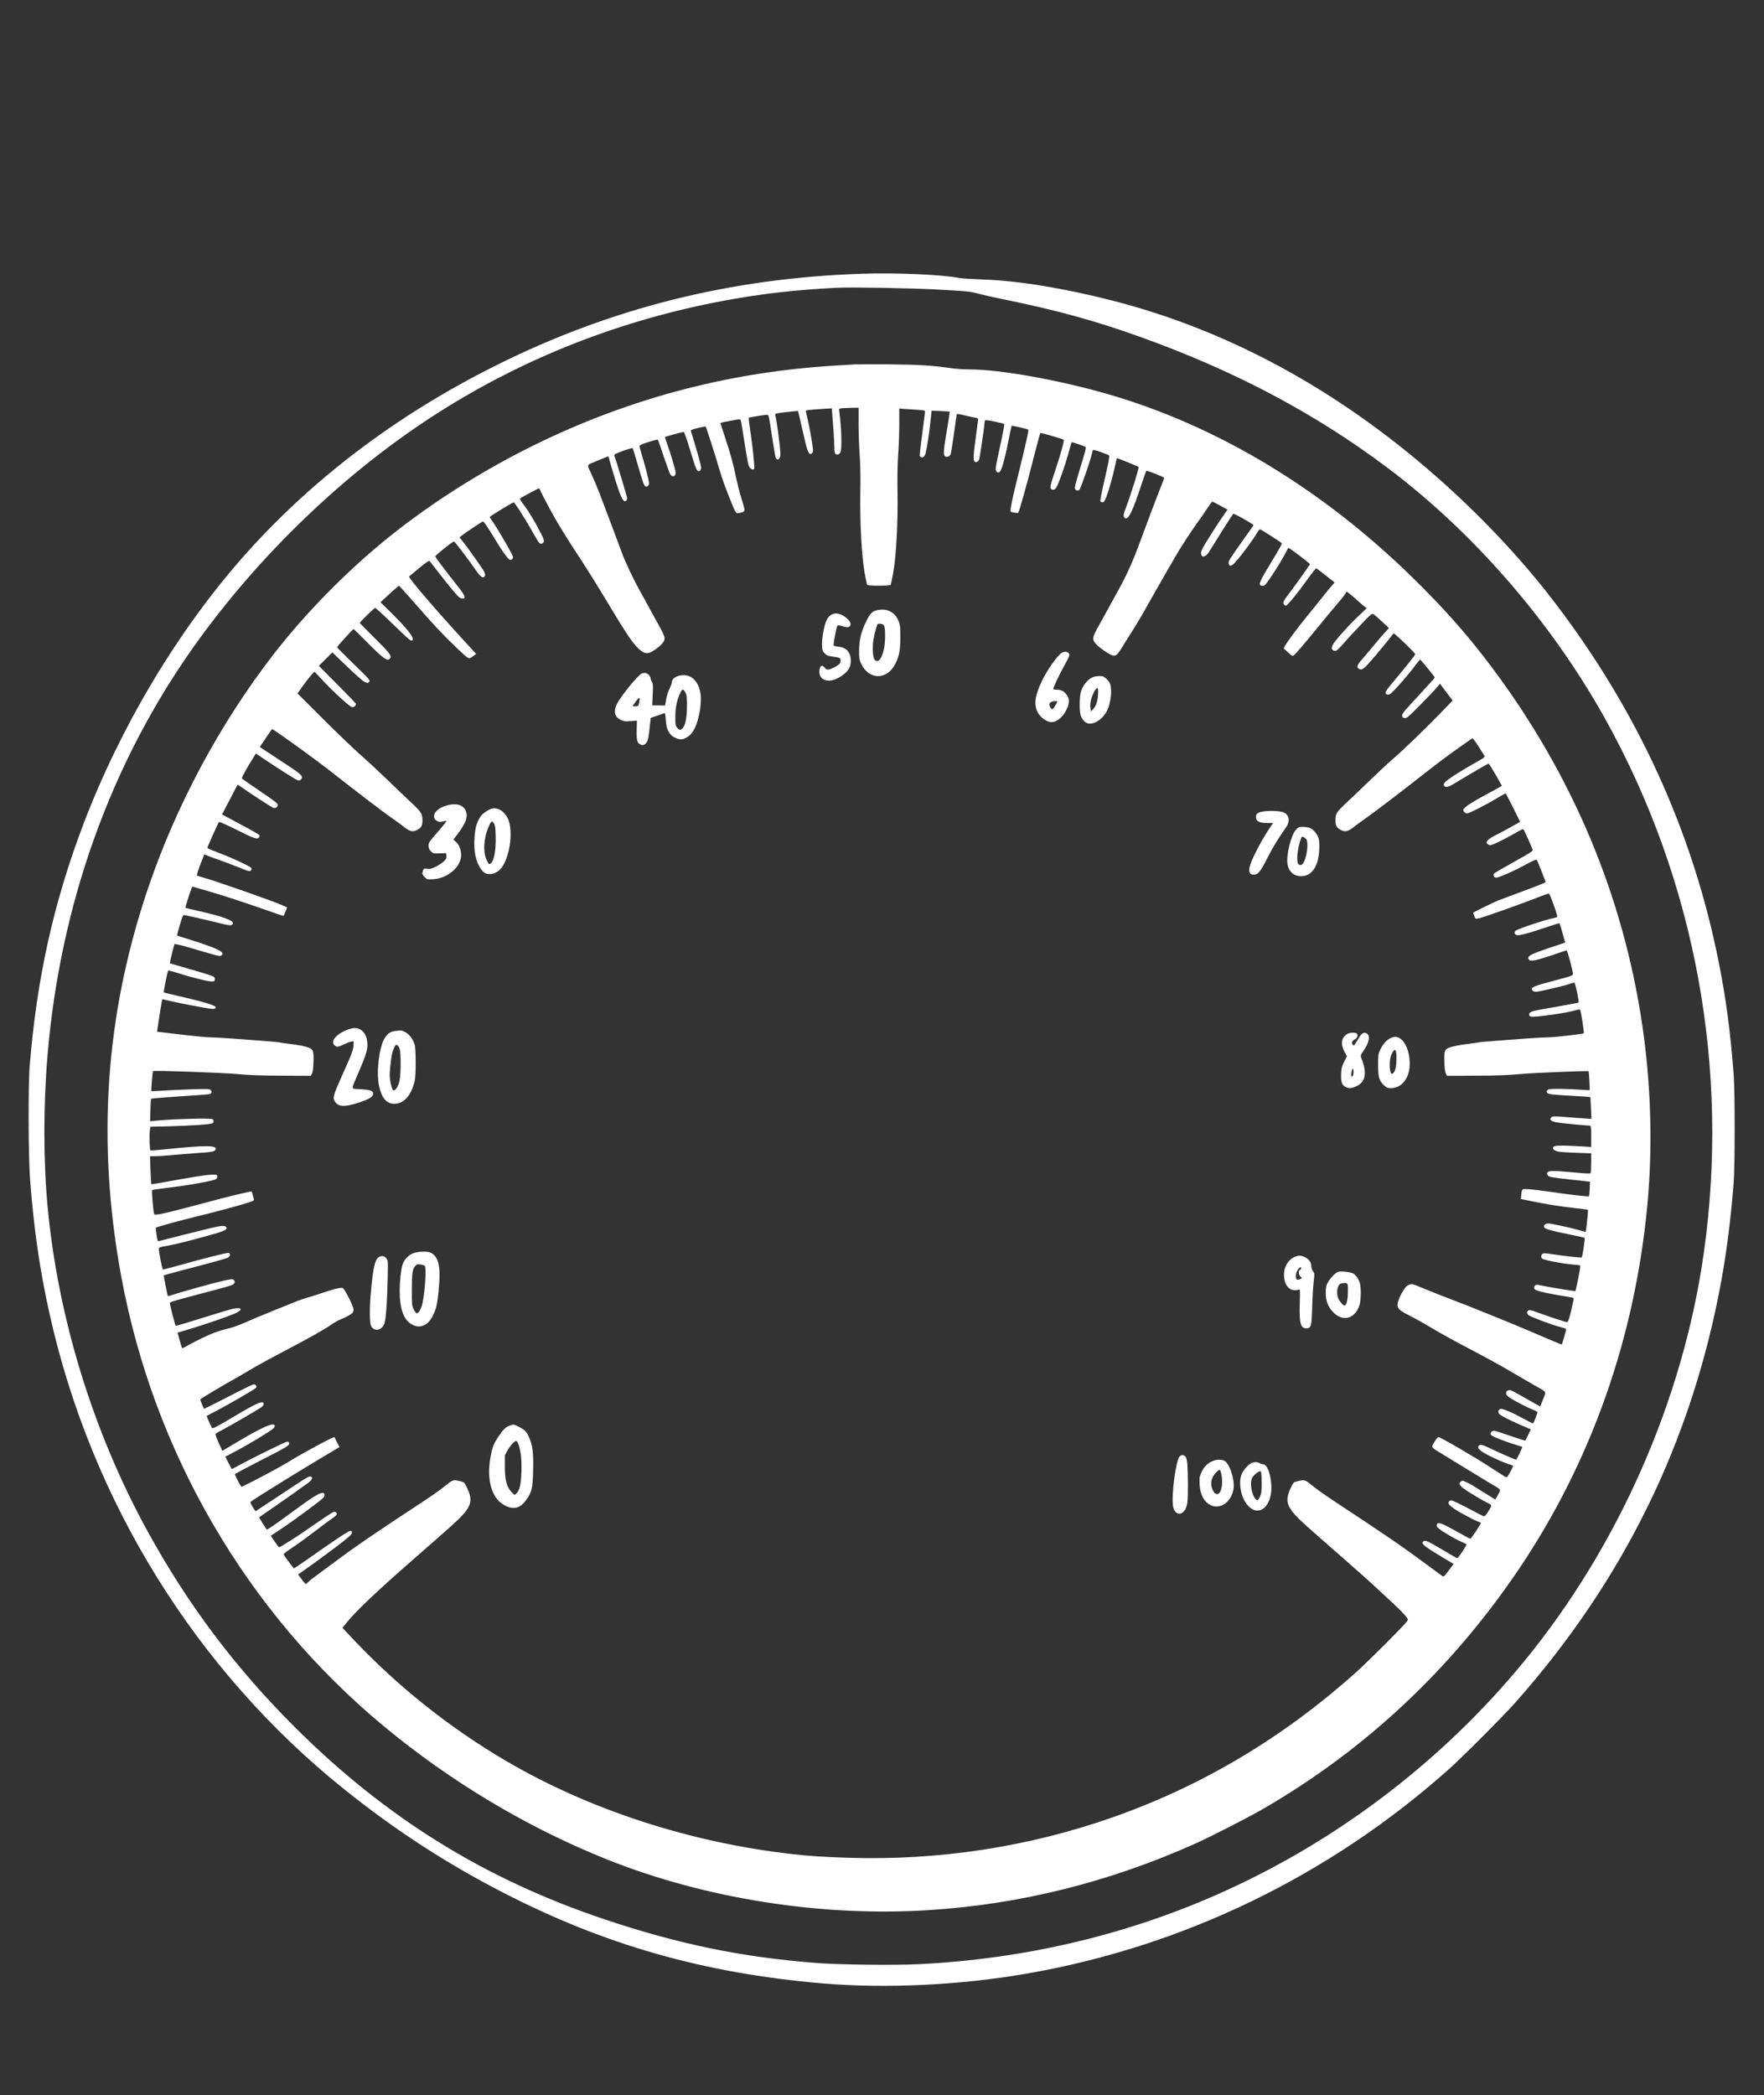 <?xml version="1.0" encoding="UTF-8" standalone="no"?>
<svg xmlns="http://www.w3.org/2000/svg" xmlns:xlink="http://www.w3.org/1999/xlink" xmlns:serif="http://www.serif.com/" width="100%" height="100%" viewBox="0 0 2985 3544" version="1.1" xml:space="preserve" style="fill-rule:evenodd;clip-rule:evenodd;stroke-linejoin:round;stroke-miterlimit:2;">
    <rect x="0" y="0" width="2985" height="3544" fill="#333333" stroke="none"/>
    <g transform="matrix(1,0,0,1,-128942,0)">
        <g id="Artboard31" transform="matrix(1,0,0,1,-0.203,0)">
            <rect x="128942" y="0" width="2984.2" height="3544" style="fill:none;"></rect>
            <g transform="matrix(0.126,-1.92978e-16,-1.92978e-16,-0.126,128445,3908.55)">
                <path d="M15514,27345C13749,27286 12140,26881 10600,26111C9252,25437 8103,24562 7181,23510C6311,22514 5562,21256 5068,19961C4667,18906 4441,17893 4345,16711C4323,16447 4327,15483 4350,15183C4403,14501 4482,13959 4615,13367C5176,10857 6582,8593 8568,7000C9256,6449 9934,6008 10705,5611C12069,4909 13401,4530 14984,4394C15841,4321 16838,4368 17743,4526C19842,4891 21794,5836 23399,7264C23586,7430 24137,7983 24302,8169C25759,9815 26670,11680 27063,13823C27135,14220 27193,14673 27229,15141C27247,15376 27247,16367 27229,16601C27184,17178 27127,17606 27032,18086C26682,19861 25931,21499 24789,22980C24356,23542 23810,24118 23221,24635C21893,25798 20436,26588 18885,26985C18230,27152 17619,27252 17147,27268C17005,27273 16863,27282 16832,27288C16588,27335 15975,27361 15514,27345ZM16538,27133C16965,27109 16967,27109 17099,27074C17151,27060 17288,27029 17404,27006C18130,26858 18651,26716 19257,26498C20525,26044 21606,25472 22580,24740C23738,23870 24777,22672 25502,21373C26714,19198 27180,16672 26827,14191C26548,12227 25684,10265 24418,8720C23311,7370 21874,6280 20276,5579C19032,5033 17690,4721 16286,4651C15974,4635 15194,4644 14910,4667C13905,4746 13065,4919 12075,5250C10461,5789 9127,6615 7906,7833C7102,8634 6462,9487 5918,10481C5191,11811 4721,13343 4584,14837C4528,15444 4528,16181 4584,16847C4753,18873 5431,20768 6552,22344C7430,23579 8605,24702 9839,25485C11000,26223 12297,26729 13678,26985C14179,27078 14637,27130 15188,27157C15384,27167 16186,27152 16538,27133Z" style="fill:white;fill-rule:nonzero;"></path>
                <path d="M15419,26128C15385,26126 15274,26120 15173,26113C13786,26030 12493,25698 11245,25105C10422,24714 9618,24198 8972,23647C8481,23227 8008,22735 7626,22244C6896,21304 6295,20180 5916,19041C5359,17367 5246,15689 5570,13907C6003,11530 7258,9374 9098,7848C10005,7096 11033,6483 12101,6056C13422,5529 14977,5285 16422,5377C17653,5455 18851,5755 20008,6274C20212,6366 20687,6609 20887,6723C22274,7520 23443,8615 24354,9969C25321,11408 25905,13071 26071,14852C26143,15630 26119,16466 26002,17257C25744,19002 25062,20621 23978,22066C23657,22494 23347,22845 22920,23263C21702,24457 20289,25307 18821,25730C18162,25920 17373,26061 16966,26061C16890,26061 16781,26068 16723,26077C16472,26114 16286,26125 15887,26129C15664,26130 15454,26130 15419,26128ZM15477,25323C15477,25201 15484,25013 15492,24906C15501,24776 15504,24608 15500,24395C15494,24001 15517,23573 15557,23336C15572,23250 15588,23174 15593,23168C15605,23153 15892,23154 15906,23168C15911,23174 15928,23250 15943,23336C15983,23574 16006,24002 16000,24395C15996,24608 15999,24776 16008,24906C16016,25013 16023,25198 16023,25318L16023,25536L16083,25531C16117,25528 16195,25523 16257,25519C16352,25514 16369,25510 16369,25496C16369,25486 16355,25372 16338,25242C16290,24880 16292,24902 16310,24887C16337,24864 16366,24889 16379,24945C16400,25037 16422,25182 16440,25345L16458,25507L16577,25502C16642,25499 16698,25495 16700,25493C16702,25490 16686,25380 16663,25247C16618,24982 16613,24916 16637,24896C16661,24876 16702,24891 16714,24925C16719,24941 16739,25065 16758,25200C16777,25336 16793,25452 16795,25458C16797,25466 16831,25461 16896,25445C16950,25432 17014,25418 17039,25414C17063,25411 17083,25402 17083,25396C17083,25389 17071,25299 17057,25195C17019,24925 17014,24841 17034,24824C17057,24805 17091,24824 17098,24861C17111,24922 17157,25229 17163,25295C17166,25332 17171,25368 17173,25375C17176,25384 17212,25380 17301,25361C17369,25347 17428,25332 17432,25328C17438,25321 17423,25239 17350,24903C17319,24760 17314,24722 17323,24701C17338,24669 17362,24668 17382,24699C17406,24736 17449,24895 17490,25105C17511,25212 17530,25302 17532,25304C17536,25309 17739,25263 17755,25253C17765,25246 17730,25089 17593,24533C17537,24305 17509,24162 17518,24153C17529,24142 17612,24129 17620,24136C17634,24150 17738,24519 17827,24873C17873,25053 17914,25204 17917,25207C17923,25214 18218,25128 18232,25116C18243,25106 18182,24891 18104,24662C18041,24476 18039,24453 18090,24446C18106,24444 18118,24453 18133,24477C18166,24531 18244,24752 18292,24924C18315,25009 18336,25081 18339,25083C18343,25088 18502,25034 18523,25021C18534,25014 18526,24978 18491,24862C18381,24501 18375,24475 18386,24454C18400,24427 18434,24428 18449,24456C18470,24495 18581,24815 18600,24890C18610,24931 18620,24969 18622,24976C18625,24985 18659,24977 18729,24952C18785,24932 18836,24911 18841,24906C18850,24897 18831,24797 18761,24495C18738,24393 18721,24302 18725,24292C18729,24281 18741,24276 18755,24278C18774,24281 18785,24298 18808,24360C18844,24457 18891,24626 18921,24764C18933,24821 18944,24869 18945,24870C18949,24873 19229,24760 19238,24751C19247,24742 19123,24346 19067,24205C19033,24119 19029,24085 19052,24066C19096,24029 19157,24152 19278,24523C19308,24615 19337,24695 19342,24700C19348,24707 19559,24624 19581,24606C19583,24604 19558,24538 19526,24458C19468,24313 19367,24045 19240,23701C19156,23474 19072,23289 18965,23097C18919,23015 18862,22910 18837,22864C18812,22818 18755,22713 18709,22632C18611,22456 18608,22437 18669,22371C18723,22313 18867,22218 18901,22218C18939,22218 18955,22234 19012,22325C19211,22640 19252,22708 19307,22806C19415,22998 19551,23238 19624,23363C19663,23429 19711,23512 19730,23546C19785,23645 19947,23894 20023,23998C20061,24050 20121,24136 20155,24189C20190,24243 20222,24286 20227,24286C20232,24286 20280,24262 20334,24232L20432,24178L20365,24083C20328,24030 20248,23907 20187,23810C20102,23675 20076,23625 20076,23597C20076,23526 20140,23537 20187,23617C20237,23700 20497,24112 20507,24122C20516,24132 20780,23984 20780,23970C20780,23966 20704,23857 20611,23728C20473,23535 20444,23488 20446,23462C20451,23409 20485,23415 20543,23480C20616,23561 20771,23770 20818,23850C20845,23897 20863,23917 20874,23913C20889,23907 21116,23762 21150,23736C21170,23721 21181,23742 20966,23384C20855,23198 20843,23161 20896,23155C20918,23152 20931,23160 20955,23191C21010,23260 21143,23469 21195,23567C21222,23619 21246,23663 21247,23665C21254,23674 21545,23454 21539,23444C21514,23404 21292,23094 21251,23042C21185,22958 21171,22927 21189,22906C21196,22897 21209,22890 21216,22890C21236,22890 21373,23057 21505,23242C21565,23326 21618,23393 21624,23391C21629,23389 21687,23345 21752,23294L21870,23200L21841,23168C21825,23151 21765,23078 21708,23006C21651,22933 21559,22820 21505,22754C21383,22606 21233,22404 21206,22354L21186,22316L21243,22263C21288,22220 21302,22211 21317,22219C21339,22231 21463,22375 21651,22607C21723,22696 21829,22823 21886,22890C21944,22956 22000,23026 22011,23045L22031,23079L22059,23059C22074,23048 22122,23007 22166,22968C22209,22929 22257,22888 22273,22876L22301,22855L22175,22735C22032,22597 21868,22412 21842,22358C21822,22315 21833,22288 21873,22283C21895,22281 21913,22296 21972,22362C22061,22464 22153,22562 22275,22689C22359,22776 22371,22785 22391,22775C22403,22768 22455,22724 22506,22676L22600,22589L22548,22532C22519,22501 22448,22419 22391,22349C22334,22280 22262,22195 22232,22161C22169,22091 22161,22057 22202,22038C22237,22022 22258,22037 22356,22146C22421,22219 22635,22478 22661,22517C22669,22528 22953,22254 22953,22236C22953,22226 22781,22012 22646,21853C22595,21794 22554,21736 22554,21724C22554,21697 22580,21687 22611,21701C22644,21716 22830,21924 22930,22057C22975,22116 23014,22165 23018,22165C23026,22166 23216,21934 23215,21924C23215,21919 23151,21848 22874,21547C22793,21459 22774,21433 22777,21411C22779,21389 22786,21383 22811,21380C22840,21377 22861,21395 23022,21559C23120,21659 23220,21763 23243,21791L23285,21841L23455,21615L23291,21446C23065,21214 22792,20951 22654,20832C22590,20778 22453,20650 22349,20549C22245,20448 22106,20315 22041,20255C21897,20120 21883,20100 21881,20016C21878,19938 21895,19907 21957,19876C22014,19847 22053,19858 22139,19927C22174,19954 22250,20010 22307,20049C22401,20113 22811,20427 23126,20675C23285,20799 23429,20906 23578,21010C23647,21058 23709,21102 23716,21107C23724,21113 23752,21079 23803,20999C23844,20935 23881,20876 23884,20869C23887,20860 23871,20845 23844,20829C23556,20667 23370,20548 23345,20510C23332,20490 23331,20482 23342,20470C23363,20443 23395,20452 23489,20508C23698,20635 23929,20769 23937,20769C23942,20769 23985,20702 24032,20620L24117,20470L24068,20443C24041,20427 23941,20373 23847,20322C23752,20270 23656,20211 23633,20189C23593,20152 23591,20149 23606,20126C23615,20113 23632,20101 23644,20099C23667,20096 23888,20207 24057,20308C24115,20342 24164,20370 24167,20370C24171,20370 24360,19996 24360,19988C24360,19983 24104,19843 24006,19794C23970,19776 23932,19749 23922,19733C23905,19707 23905,19705 23928,19687C23949,19670 23956,19669 23990,19682C24044,19700 24222,19791 24318,19849C24361,19874 24400,19892 24404,19889C24415,19879 24525,19633 24530,19610C24533,19594 24486,19564 24285,19453C24149,19377 24030,19308 24020,19300C23993,19278 24003,19242 24036,19238C24069,19234 24268,19321 24449,19420C24519,19458 24578,19484 24583,19479C24588,19474 24618,19404 24649,19324L24705,19178L24672,19161C24653,19152 24522,19101 24381,19049C24240,18997 24099,18944 24068,18932C24022,18914 23742,18778 23733,18769C23729,18766 23752,18697 23761,18688C23764,18684 23791,18687 23819,18694C23912,18720 24434,18906 24585,18967C24666,19000 24739,19025 24747,19024C24763,19021 24868,18726 24859,18711C24856,18706 24837,18700 24816,18696C24704,18675 24325,18549 24301,18525C24280,18504 24283,18483 24308,18469C24336,18454 24447,18482 24690,18564C24794,18598 24882,18627 24886,18627C24890,18627 24900,18600 24910,18567C24919,18533 24936,18475 24947,18436L24967,18366L24740,18290C24495,18207 24454,18184 24476,18143C24487,18123 24495,18121 24545,18126C24576,18129 24686,18161 24788,18196C24890,18231 24979,18261 24985,18262C24996,18265 25074,17973 25071,17940C25069,17923 25029,17910 24812,17853C24543,17783 24500,17764 24524,17726C24530,17716 24550,17707 24568,17705C24600,17702 24945,17782 25031,17813C25056,17822 25082,17829 25089,17829C25102,17829 25156,17572 25146,17561C25142,17558 25015,17534 24863,17507C24541,17452 24513,17445 24492,17424C24475,17407 24480,17382 24503,17373C24542,17358 24975,17418 25104,17457C25143,17468 25163,17470 25168,17463C25179,17445 25223,17156 25216,17149C25206,17138 24824,17095 24738,17094C24695,17094 24567,17087 24455,17079C24342,17070 24151,17056 24030,17047C23909,17038 23808,17029 23804,17026C23801,17024 23734,17015 23657,17005C23579,16996 23483,16979 23444,16967C23346,16939 23338,16920 23344,16759C23347,16677 23353,16627 23364,16607L23380,16577L23763,16579C24046,16580 24204,16586 24376,16602C24553,16618 25271,16647 25281,16639C25286,16634 25299,16388 25295,16386C25292,16384 25240,16387 25179,16391C25118,16396 24996,16401 24908,16402C24771,16403 24744,16401 24729,16386C24716,16373 24715,16365 24724,16351C24737,16329 24785,16324 25089,16307C25204,16301 25300,16294 25302,16292C25305,16289 25309,16222 25313,16143L25319,15999L25220,16006C25166,16009 25050,16018 24962,16025C24832,16035 24800,16035 24786,16024C24745,15990 24773,15965 24867,15950C24926,15940 25262,15908 25302,15908C25312,15908 25316,15872 25316,15765L25316,15622L25166,15631C24919,15646 24821,15643 24808,15622C24791,15596 24819,15571 24876,15560C24901,15555 25010,15547 25119,15544L25316,15537L25315,15410C25315,15340 25312,15278 25307,15271C25302,15263 25242,15265 25100,15279C24784,15308 24737,15307 24724,15272C24721,15264 24726,15248 24736,15237C24751,15219 24791,15212 25027,15186L25300,15156L25296,15062C25294,15010 25289,14965 25286,14961C25277,14953 25022,14982 24770,15020C24668,15035 24542,15050 24489,15054C24380,15061 24386,15065 24377,14977L24372,14923L24432,14911C24722,14851 24909,14821 25110,14800C25197,14791 25269,14781 25272,14779C25276,14774 25256,14560 25246,14509L25241,14481L25149,14507C25019,14543 24777,14595 24740,14595C24699,14595 24671,14569 24685,14543C24698,14520 24771,14499 25024,14448C25133,14426 25225,14405 25228,14402C25235,14395 25199,14151 25189,14140C25182,14132 24986,14154 24762,14187C24693,14198 24674,14197 24660,14186C24640,14169 24639,14140 24658,14123C24680,14105 24894,14062 25032,14048C25099,14042 25158,14035 25165,14033C25173,14031 25166,13977 25142,13860C25124,13767 25106,13690 25104,13688C25098,13683 24750,13740 24658,13760C24596,13774 24576,13775 24564,13765C24543,13748 24545,13716 24568,13704C24603,13685 24753,13651 24914,13626C25002,13612 25077,13598 25080,13595C25084,13591 25069,13518 25048,13430C25013,13287 25007,13272 24986,13272C24966,13272 24759,13341 24565,13411C24513,13431 24486,13435 24473,13428C24447,13414 24450,13381 24478,13362C24519,13335 24797,13231 24890,13208C24939,13196 24980,13181 24980,13175C24980,13165 24926,12978 24922,12970C24920,12967 24731,13046 24460,13163C24282,13240 23651,13495 23499,13552C23347,13609 23171,13678 23035,13735C22919,13784 22911,13786 22873,13773C22840,13763 22825,13747 22788,13687C22732,13595 22708,13524 22717,13482C22726,13442 22763,13414 22901,13345C22961,13315 23091,13242 23189,13183C23287,13124 23517,12997 23700,12902C23882,12807 24123,12675 24235,12608C24347,12542 24491,12458 24554,12422C24726,12326 24714,12346 24669,12234L24631,12138L24561,12177C24523,12199 24439,12246 24376,12282C24312,12319 24250,12351 24237,12355C24189,12367 24159,12335 24179,12292C24190,12267 24372,12165 24507,12106C24550,12088 24589,12070 24593,12066C24599,12060 24548,11924 24535,11911C24533,11909 24487,11931 24433,11961C24255,12058 24117,12117 24095,12105C24069,12091 24062,12071 24075,12046C24088,12022 24197,11964 24377,11886L24505,11831L24470,11758C24450,11717 24433,11682 24431,11680C24428,11678 24337,11707 24228,11744C24119,11782 24022,11813 24013,11813C23983,11813 23958,11786 23965,11763C23972,11741 24122,11680 24308,11622C24351,11609 24388,11597 24390,11596C24396,11592 24316,11424 24307,11424C24293,11424 24081,11517 23972,11570C23857,11626 23825,11634 23804,11608C23781,11581 23813,11549 23920,11491C24015,11439 24177,11370 24237,11355C24253,11351 24266,11343 24266,11337C24266,11332 24248,11294 24226,11254C24199,11204 24183,11184 24172,11188C24164,11191 24071,11250 23967,11318C23756,11457 23288,11729 23261,11729C23256,11728 23234,11700 23212,11664C23163,11586 23157,11595 23331,11490C23397,11449 23544,11360 23657,11291C23769,11222 23906,11139 23961,11106C24116,11015 24107,11029 24064,10953L24028,10889L23929,10950C23874,10983 23804,11027 23772,11048C23699,11095 23609,11141 23589,11141C23581,11141 23567,11133 23558,11124C23528,11094 23558,11061 23698,10974C23770,10929 23864,10874 23906,10853C23992,10810 23991,10820 23923,10713C23896,10672 23883,10660 23869,10665C23859,10669 23763,10718 23656,10775C23548,10832 23451,10878 23439,10878C23427,10878 23412,10871 23405,10863C23385,10839 23407,10811 23490,10756C23575,10700 23798,10584 23822,10584C23831,10584 23835,10578 23831,10568C23819,10535 23704,10364 23694,10364C23685,10363 23666,10373 23429,10504C23288,10582 23242,10592 23242,10542C23242,10521 23257,10505 23315,10466C23396,10412 23508,10350 23585,10316C23612,10304 23638,10291 23641,10288C23649,10280 23530,10102 23517,10101C23512,10101 23429,10148 23333,10206C23115,10335 23089,10347 23062,10327C23024,10299 23068,10263 23334,10104L23468,10024L23444,9992C23343,9855 23338,9850 23320,9860C23311,9865 23206,9941 23089,10029C22787,10253 22545,10419 21908,10838C21781,10921 21639,11020 21593,11058C21475,11154 21471,11156 21400,11141C21368,11134 21335,11125 21326,11121C21318,11117 21295,11076 21274,11030C21208,10883 21225,10807 21352,10669C21415,10601 21472,10550 21982,10104C22167,9942 22368,9763 22428,9706C22489,9649 22587,9558 22646,9504C22705,9450 22777,9378 22807,9344C22859,9284 22860,9281 22844,9256C22811,9206 22327,8722 22157,8569C21180,7694 20093,7046 18890,6623C17758,6225 16548,6040 15333,6080C15000,6091 14823,6102 14595,6128C13226,6281 11866,6722 10747,7377C9987,7822 9288,8378 8679,9024L8545,9167L8606,9242C8732,9398 9021,9671 9545,10128C10015,10539 10085,10601 10148,10669C10275,10807 10292,10883 10226,11030C10205,11076 10182,11117 10174,11121C10165,11125 10132,11134 10100,11141C10029,11156 10025,11154 9907,11058C9861,11020 9719,10921 9592,10838C9010,10457 8693,10240 8453,10059C8363,9992 8250,9908 8201,9873C8151,9838 8100,9797 8086,9782C8072,9767 8057,9755 8053,9755C8048,9755 8024,9783 7997,9819L7949,9883L8083,9977C8156,10028 8318,10147 8442,10240C8629,10382 8668,10416 8671,10440C8673,10460 8670,10469 8658,10469C8628,10469 8504,10388 8080,10090C7982,10022 7898,9965 7894,9965C7888,9965 7784,10104 7756,10150C7751,10159 7795,10193 7883,10251C7956,10299 8085,10393 8169,10458C8253,10523 8353,10598 8391,10623C8468,10675 8484,10697 8457,10717C8444,10727 8433,10727 8417,10719C8386,10702 8193,10573 8075,10489C7962,10409 7709,10248 7695,10248C7691,10248 7663,10283 7635,10325L7582,10402L7731,10501C7890,10606 8257,10877 8287,10912C8312,10940 8310,10970 8284,10978C8257,10986 8166,10936 8032,10839C7977,10799 7844,10701 7734,10622C7625,10543 7533,10481 7528,10486C7524,10491 7499,10530 7472,10572L7425,10650L7600,10771C7772,10889 7974,11032 8082,11111C8136,11150 8153,11186 8124,11196C8096,11206 8093,11205 7649,10910C7505,10815 7384,10735 7380,10733C7372,10730 7308,10838 7308,10853C7309,10858 7376,10904 7458,10955C7540,11006 7676,11090 7760,11143C7843,11195 8045,11318 8208,11416L8505,11593L8472,11658C8454,11694 8438,11725 8437,11727C8427,11737 7979,11495 7801,11383C7711,11327 7377,11149 7192,11059C7183,11054 7097,11217 7102,11229C7104,11236 7267,11322 7464,11423C7810,11599 7848,11623 7828,11655C7824,11661 7813,11666 7802,11666C7783,11666 7334,11446 7162,11352C7108,11322 7062,11298 7060,11298C7058,11298 7037,11335 7014,11381L6972,11465L7112,11538C7285,11629 7577,11805 7614,11841C7647,11871 7643,11896 7606,11897C7550,11897 7359,11799 7049,11612L6932,11542L6883,11650C6856,11710 6837,11764 6840,11770C6844,11776 6884,11800 6928,11822C7012,11864 7407,12094 7458,12129C7474,12141 7487,12159 7487,12169C7487,12225 7409,12194 7109,12015C6848,11861 6805,11838 6794,11850C6789,11855 6771,11894 6753,11935L6721,12011L6860,12084C7022,12169 7359,12364 7381,12386C7403,12406 7382,12438 7350,12435C7337,12433 7184,12359 7011,12269C6838,12180 6692,12107 6688,12107C6680,12107 6631,12231 6637,12236C6667,12258 6961,12434 7040,12477C7098,12508 7214,12576 7298,12626C7381,12677 7599,12796 7781,12891C8115,13066 8322,13183 8412,13248C8439,13267 8489,13295 8524,13309C8600,13340 8663,13375 8681,13396C8688,13405 8694,13425 8694,13441C8694,13484 8573,13721 8547,13729C8520,13737 8416,13712 8269,13661C8205,13639 8115,13610 8069,13598C8023,13585 7947,13559 7901,13539C7855,13520 7718,13465 7597,13416C7475,13367 7315,13300 7241,13267C7166,13234 7074,13200 7036,13191C6888,13157 6787,13119 6638,13046C6553,13004 6464,12957 6440,12942C6416,12927 6394,12918 6391,12923C6383,12938 6329,13126 6333,13130C6335,13131 6404,13152 6487,13176C6690,13236 7047,13359 7119,13395C7151,13411 7177,13431 7177,13440C7177,13470 7107,13463 6966,13420C6463,13263 6309,13217 6305,13222C6298,13229 6227,13504 6227,13525C6226,13542 6286,13559 6857,13709C6952,13734 7045,13761 7064,13770C7101,13788 7109,13817 7082,13840C7068,13851 7043,13848 6937,13824C6794,13791 6412,13685 6286,13644C6241,13629 6203,13618 6201,13620C6195,13628 6142,13895 6146,13899C6149,13901 6259,13931 6391,13966C6872,14092 6988,14125 7011,14139C7039,14157 7043,14191 7018,14200C7001,14207 6701,14131 6330,14027C6228,13999 6140,13976 6135,13976C6125,13976 6079,14208 6080,14255C6080,14274 6092,14279 6187,14295C6307,14316 6424,14345 6741,14432C6965,14493 7010,14515 6983,14547C6964,14570 6931,14568 6792,14537C6696,14515 6146,14377 6078,14358C6064,14354 6059,14368 6048,14443C6041,14493 6037,14535 6040,14538C6051,14549 6354,14633 6607,14694C6882,14761 7170,14839 7295,14880C7347,14897 7360,14905 7356,14919C7354,14928 7346,14956 7340,14981C7333,15005 7327,15026 7325,15026C7304,15025 7084,14974 6925,14932C6815,14903 6600,14847 6447,14806C6118,14720 6028,14702 6017,14721C6006,14738 5980,15035 5989,15043C5993,15047 6089,15061 6203,15075C6463,15105 6810,15167 6843,15189C6860,15200 6867,15213 6865,15228C6862,15250 6857,15251 6783,15250C6714,15248 6476,15210 6097,15140C6034,15128 5981,15121 5978,15123C5976,15125 5971,15211 5967,15313L5961,15498L6029,15498C6067,15498 6168,15505 6254,15513C6340,15521 6491,15533 6589,15540C6792,15554 6824,15559 6839,15584C6878,15646 6704,15648 6170,15591C6061,15580 5970,15573 5966,15576C5956,15586 5950,15775 5958,15838L5965,15894L6219,15900C6525,15908 6783,15926 6801,15941C6820,15956 6818,15988 6798,15996C6757,16011 6272,15998 6034,15975L5962,15968L5966,16115C5968,16196 5972,16266 5976,16269C5979,16273 6085,16282 6212,16291C6624,16318 6752,16328 6767,16334C6790,16343 6794,16367 6775,16387C6759,16402 6735,16403 6531,16397C6407,16393 6233,16385 6144,16379C6055,16373 5981,16370 5979,16372C5974,16377 5995,16635 6001,16641C6012,16652 6927,16620 7130,16601C7296,16586 7456,16580 7737,16579L8120,16577L8136,16607C8147,16627 8153,16677 8156,16759C8162,16920 8154,16939 8056,16967C8017,16979 7921,16996 7844,17005C7766,17015 7699,17024 7696,17026C7692,17029 7591,17038 7470,17047C7349,17056 7158,17070 7046,17079C6933,17087 6808,17094 6767,17094C6727,17094 6576,17108 6431,17125C6287,17142 6143,17159 6112,17163L6056,17169L6063,17224C6071,17286 6122,17602 6125,17605C6126,17606 6174,17596 6232,17582C6339,17556 6687,17489 6773,17478C6798,17474 6827,17476 6836,17482C6880,17511 6755,17554 6353,17646C6241,17672 6147,17695 6145,17697C6140,17702 6196,17980 6204,17989C6208,17993 6254,17983 6305,17966C6494,17905 6726,17846 6778,17845C6829,17845 6830,17845 6830,17876C6830,17906 6826,17909 6746,17935C6700,17951 6565,17990 6447,18024C6329,18057 6230,18086 6228,18087C6223,18091 6281,18330 6290,18345C6295,18352 6383,18331 6548,18282C6888,18181 6896,18179 6917,18193C6965,18223 6917,18260 6747,18322C6680,18347 6560,18387 6479,18411C6398,18435 6329,18458 6326,18461C6323,18464 6339,18527 6361,18602C6389,18699 6405,18737 6416,18736C6449,18732 6692,18677 6860,18635C7034,18591 7063,18590 7074,18623C7087,18662 6931,18719 6614,18790C6519,18811 6440,18830 6437,18833C6432,18838 6490,19022 6515,19085L6529,19118L6690,19072C6934,19001 7157,18929 7470,18820C7625,18765 7753,18722 7755,18724C7756,18725 7768,18752 7780,18782L7802,18838L7736,18868C7609,18925 6831,19197 6663,19243C6628,19252 6596,19263 6591,19267C6586,19271 6607,19337 6636,19413L6690,19551L6729,19534C6750,19525 6814,19502 6870,19482C6927,19463 7046,19418 7136,19382C7280,19323 7300,19318 7314,19332C7323,19341 7327,19355 7324,19364C7315,19386 7064,19504 6880,19572C6798,19603 6731,19632 6731,19637C6731,19650 6876,19974 6887,19984C6892,19990 6984,19950 7106,19889C7353,19765 7396,19750 7420,19774C7429,19783 7434,19798 7431,19806C7428,19815 7324,19875 7201,19940C7078,20005 6966,20065 6953,20073L6929,20088L7031,20284C7087,20392 7134,20482 7136,20485C7138,20487 7158,20476 7179,20460C7279,20386 7597,20180 7620,20174C7649,20167 7675,20186 7676,20213C7676,20236 7637,20265 7382,20438C7280,20506 7196,20566 7194,20571C7190,20581 7266,20718 7342,20839L7383,20904L7526,20808C7702,20690 7913,20557 7940,20546C7969,20535 8001,20555 8001,20585C8001,20617 7959,20649 7652,20849L7434,20992L7464,21035C7573,21198 7596,21231 7602,21231C7621,21231 8161,20842 8374,20675C8693,20424 9099,20113 9193,20049C9251,20010 9326,19954 9361,19927C9447,19858 9486,19847 9543,19876C9605,19907 9622,19938 9619,20016C9617,20100 9603,20120 9459,20255C9394,20315 9253,20450 9146,20554C9039,20658 8883,20803 8799,20876C8715,20949 8488,21166 8294,21359L7942,21710L7959,21735C8022,21827 8119,21954 8143,21976L8171,22003L8283,21883C8426,21730 8637,21537 8671,21528C8697,21522 8726,21544 8726,21571C8726,21577 8614,21694 8477,21831L8228,22081L8319,22171L8410,22262L8600,22079C8704,21978 8810,21884 8836,21870C8879,21847 8884,21847 8900,21863C8923,21886 8926,21882 8681,22121C8567,22232 8473,22326 8473,22331C8472,22341 8685,22575 8694,22575C8698,22575 8774,22501 8863,22411C9102,22169 9158,22131 9188,22187C9205,22220 9173,22261 8962,22470C8861,22570 8778,22654 8778,22658C8778,22670 8972,22859 8984,22859C8995,22859 9119,22743 9345,22524C9436,22435 9466,22413 9481,22422C9521,22447 9429,22568 9188,22805L9056,22935L9146,23018C9195,23064 9251,23114 9270,23129L9305,23157L9359,23099C9389,23067 9472,22973 9545,22890C9737,22667 9915,22478 10066,22335C10251,22160 10238,22167 10295,22208L10341,22241L10166,22432C9766,22868 9424,23269 9441,23282C9443,23284 9503,23334 9575,23393C9679,23479 9708,23497 9718,23486C9724,23479 9779,23409 9839,23331C9978,23149 10097,23008 10122,22995C10133,22989 10151,22985 10163,22985C10205,22985 10188,23030 10107,23133C9910,23382 9793,23537 9792,23550C9791,23565 10024,23751 10043,23751C10054,23751 10213,23541 10335,23368C10404,23269 10436,23248 10457,23287C10465,23302 10462,23317 10444,23352C10418,23400 10235,23658 10162,23750L10117,23806L10149,23831C10188,23863 10411,24012 10429,24019C10442,24024 10493,23950 10621,23738C10692,23620 10765,23520 10789,23507C10810,23495 10836,23515 10836,23543C10836,23566 10639,23908 10566,24012C10540,24048 10521,24079 10523,24081C10571,24118 10831,24276 10845,24276C10858,24276 10984,24080 11078,23914C11120,23839 11164,23764 11175,23748C11198,23714 11230,23711 11246,23742C11257,23761 11251,23779 11209,23863C11138,24003 11046,24156 10979,24245C10927,24314 10923,24323 10939,24334C10963,24351 11178,24465 11185,24465C11188,24465 11197,24450 11204,24431C11211,24412 11267,24305 11327,24193C11435,23992 11527,23843 11782,23454C11854,23343 11996,23115 12096,22948C12388,22460 12465,22350 12562,22279C12619,22238 12655,22241 12733,22292C12821,22349 12873,22408 12873,22451C12873,22473 12845,22534 12791,22632C12745,22713 12688,22818 12663,22864C12638,22910 12581,23015 12535,23096C12449,23251 12338,23487 12296,23604C12260,23703 12051,24260 11994,24407C11967,24477 11925,24578 11899,24633C11825,24793 11822,24773 11921,24815C11968,24835 12031,24862 12062,24873L12116,24895L12138,24819C12268,24369 12312,24263 12354,24297C12366,24307 12369,24322 12366,24345C12361,24374 12214,24861 12196,24906C12191,24919 12216,24932 12313,24967C12380,24992 12438,25008 12442,25004C12446,24999 12472,24917 12499,24822C12577,24551 12593,24504 12613,24492C12627,24484 12635,24485 12649,24499C12667,24517 12667,24522 12649,24606C12639,24655 12609,24767 12583,24856C12556,24944 12534,25023 12533,25031C12532,25042 12569,25059 12653,25085C12719,25107 12776,25121 12780,25118C12784,25114 12819,25016 12857,24901C12896,24786 12934,24679 12942,24663C12969,24610 13020,24617 13020,24674C13020,24705 12953,24932 12905,25063C12888,25112 12874,25152 12876,25153C12882,25159 13112,25221 13125,25221C13136,25221 13162,25150 13214,24979C13287,24736 13303,24696 13329,24696C13361,24696 13369,24724 13356,24782C13343,24839 13237,25202 13225,25233C13219,25247 13235,25254 13318,25274C13373,25288 13420,25296 13423,25294C13431,25286 13563,24873 13608,24717C13646,24585 13694,24454 13800,24197C13815,24163 13834,24133 13842,24131C13851,24129 13878,24133 13901,24139C13956,24154 13956,24164 13903,24331C13880,24402 13850,24521 13834,24596C13797,24782 13757,24929 13682,25152C13648,25256 13620,25342 13622,25343C13623,25344 13683,25357 13755,25371C13874,25394 13887,25395 13894,25380C13898,25370 13915,25268 13933,25153C13985,24819 13996,24763 14019,24739C14041,24716 14065,24710 14075,24727C14083,24740 14056,25008 14027,25205C14015,25286 14004,25366 14003,25383L14002,25414L14107,25432C14165,25442 14224,25451 14239,25451C14272,25452 14267,25472 14318,25138C14338,25002 14359,24883 14365,24872C14388,24829 14427,24860 14427,24921C14427,25003 14380,25357 14358,25448C14352,25469 14359,25471 14506,25488C14591,25498 14661,25504 14663,25503C14664,25501 14681,25433 14699,25352C14718,25271 14745,25153 14760,25090C14795,24937 14821,24898 14858,24943C14869,24956 14867,24986 14848,25103C14829,25229 14785,25441 14768,25494C14762,25514 14774,25516 15016,25532L15117,25538L15124,25445C15128,25394 15136,25296 15141,25226C15146,25157 15151,25064 15151,25020C15151,24963 15156,24936 15167,24927C15189,24909 15217,24918 15232,24948C15255,24993 15248,25264 15219,25485C15212,25533 15213,25534 15242,25539C15259,25541 15318,25544 15375,25545L15477,25547L15477,25323Z" style="fill:white;fill-rule:nonzero;"></path>
                <path d="M15720,22827C15661,22813 15631,22783 15585,22690C15514,22548 15485,22435 15484,22292C15483,22183 15486,22165 15510,22113C15616,21884 15865,21887 15975,22118C16024,22221 16037,22296 16038,22465C16038,22604 16035,22629 16014,22682C15965,22805 15856,22859 15720,22827ZM15820,22617C15839,22581 15837,22398 15818,22309C15800,22222 15763,22151 15734,22147C15690,22140 15672,22180 15668,22285C15664,22381 15677,22464 15713,22589C15731,22650 15731,22650 15769,22646C15797,22644 15811,22637 15820,22617Z" style="fill:white;fill-rule:nonzero;"></path>
                <path d="M15103,22763C15084,22752 15060,22722 15048,22696C15014,22625 14981,22445 14985,22357C14989,22288 14992,22278 15022,22248C15050,22220 15066,22214 15142,22203C15226,22191 15230,22189 15234,22163C15239,22119 15220,22096 15150,22061C15071,22022 15050,22021 15024,22055C14985,22105 14952,22081 14950,22003C14948,21897 15056,21851 15179,21907C15258,21943 15325,22000 15351,22050C15379,22105 15379,22195 15351,22250C15323,22304 15280,22330 15203,22339C15155,22344 15141,22350 15141,22363C15142,22408 15182,22610 15192,22620C15200,22628 15220,22626 15262,22613C15327,22593 15357,22597 15367,22629C15385,22685 15261,22784 15173,22785C15152,22785 15121,22775 15103,22763Z" style="fill:white;fill-rule:nonzero;"></path>
                <path d="M18205,22255C18148,22223 18002,22016 17934,21868C17852,21691 17834,21587 17867,21491C17895,21407 17994,21326 18066,21326C18143,21326 18224,21395 18275,21505C18308,21577 18309,21637 18278,21683C18239,21739 18202,21761 18143,21761C18115,21761 18092,21766 18092,21772C18092,21793 18162,21943 18230,22066C18313,22218 18318,22232 18296,22254C18275,22274 18242,22275 18205,22255ZM18144,21603C18144,21590 18102,21517 18088,21505C18075,21495 18069,21497 18056,21516C18032,21550 18035,21583 18063,21596C18087,21608 18144,21613 18144,21603Z" style="fill:white;fill-rule:nonzero;"></path>
                <path d="M12563,21977C12514,21957 12281,21671 12232,21570C12182,21469 12199,21396 12282,21356C12323,21336 12340,21334 12415,21340L12500,21346L12497,21218C12494,21079 12503,21047 12547,21025C12580,21008 12611,21021 12634,21060C12651,21089 12659,21135 12679,21326L12685,21383L12766,21410C12810,21425 12854,21441 12864,21445C12878,21451 12881,21440 12887,21365C12894,21265 12907,21219 12944,21169C12974,21130 13041,21095 13089,21095C13140,21094 13209,21137 13247,21193C13322,21302 13373,21542 13355,21699C13336,21854 13247,21956 13129,21956C13035,21956 12968,21914 12968,21855C12968,21843 12953,21804 12936,21770C12918,21734 12899,21672 12892,21628L12879,21549L12705,21551L12712,21695C12718,21819 12716,21843 12701,21865C12692,21880 12684,21902 12684,21914C12684,21926 12672,21947 12658,21961C12632,21987 12601,21993 12563,21977ZM13151,21724C13169,21692 13172,21669 13172,21546C13172,21390 13151,21283 13113,21242C13086,21214 13065,21217 13037,21255C13017,21281 13015,21299 13016,21397C13016,21520 13035,21613 13077,21708C13107,21775 13119,21778 13151,21724ZM12529,21583C12521,21544 12518,21541 12481,21537C12460,21536 12443,21537 12443,21541C12443,21544 12463,21574 12487,21606C12536,21670 12546,21665 12529,21583Z" style="fill:white;fill-rule:nonzero;"></path>
                <path d="M18597,21916C18542,21884 18487,21811 18464,21738C18443,21671 18440,21488 18458,21421C18477,21356 18530,21305 18579,21305C18663,21305 18762,21377 18812,21476C18861,21571 18883,21741 18858,21831C18852,21853 18830,21885 18805,21907C18767,21942 18758,21945 18703,21944C18659,21943 18631,21936 18597,21916ZM18694,21723C18692,21623 18670,21547 18632,21506L18598,21468L18590,21516C18585,21548 18589,21586 18600,21631C18618,21701 18667,21790 18685,21784C18691,21782 18695,21755 18694,21723Z" style="fill:white;fill-rule:nonzero;"></path>
                <path d="M9918,20198C9781,20151 9728,20044 9819,19997C9843,19984 9858,19983 9892,19992C9916,19999 9938,20001 9941,19998C9944,19995 9911,19952 9869,19903C9696,19702 9702,19711 9702,19665C9702,19632 9709,19616 9733,19592C9764,19561 9767,19560 9851,19564L9938,19567L9941,19529C9944,19496 9939,19486 9901,19452C9877,19430 9828,19399 9793,19382C9741,19357 9720,19352 9684,19357C9642,19363 9638,19361 9628,19336C9612,19293 9616,19279 9650,19244C9681,19213 9684,19212 9765,19217C9976,19229 10165,19410 10137,19575C10127,19641 10106,19684 10069,19718L10035,19749L10105,19841C10185,19949 10221,20031 10213,20090C10197,20212 10082,20254 9918,20198Z" style="fill:white;fill-rule:nonzero;"></path>
                <path d="M10542,20161C10498,20147 10430,20100 10406,20067C10352,19991 10330,19921 10320,19794C10304,19603 10333,19453 10406,19353C10444,19300 10471,19285 10529,19286C10592,19287 10659,19329 10697,19392C10798,19555 10834,19852 10774,20014C10749,20079 10692,20141 10638,20159C10597,20172 10580,20172 10542,20161ZM10581,19964C10596,19941 10600,19907 10603,19795C10609,19599 10579,19450 10530,19424C10512,19415 10507,19421 10482,19474C10446,19553 10440,19652 10463,19776C10480,19866 10532,19992 10552,19992C10558,19992 10571,19979 10581,19964Z" style="fill:white;fill-rule:nonzero;"></path>
                <path d="M20935,20129C20841,20119 20809,20097 20813,20046C20817,19993 20862,19971 20966,19971L21043,19971L21002,19911C20927,19798 20853,19669 20790,19538C20702,19356 20701,19278 20786,19278C20841,19278 20875,19319 20966,19500C21039,19644 21108,19757 21220,19917C21273,19994 21261,20076 21190,20112C21153,20131 21027,20140 20935,20129Z" style="fill:white;fill-rule:nonzero;"></path>
                <path d="M21351,19881C21287,19813 21221,19553 21236,19428C21249,19323 21320,19257 21420,19257C21532,19257 21614,19340 21647,19486C21669,19583 21671,19719 21652,19775C21634,19827 21582,19886 21539,19904C21520,19912 21478,19919 21445,19919C21391,19919 21383,19915 21351,19881ZM21497,19738C21523,19644 21476,19430 21426,19411C21402,19402 21381,19413 21374,19439C21357,19504 21378,19658 21419,19764C21430,19792 21431,19793 21461,19778C21477,19769 21494,19751 21497,19738Z" style="fill:white;fill-rule:nonzero;"></path>
                <path d="M8626,17201C8468,17147 8378,17042 8440,16985C8467,16961 8493,16964 8564,16999C8598,17016 8641,17033 8660,17036L8694,17043L8694,16997C8694,16933 8672,16873 8541,16583C8422,16319 8411,16281 8446,16229C8491,16159 8579,16156 8768,16219C8907,16265 8957,16296 8957,16337C8957,16378 8920,16390 8780,16398C8654,16405 8657,16379 8754,16606C8878,16892 8895,16959 8873,17066C8859,17134 8822,17184 8771,17206C8726,17224 8690,17223 8626,17201Z" style="fill:white;fill-rule:nonzero;"></path>
                <path d="M9254,17179C9188,17171 9151,17145 9111,17081C9038,16961 8998,16629 9036,16446C9070,16281 9137,16201 9242,16202C9371,16202 9470,16314 9516,16510C9533,16584 9533,16939 9515,16996C9494,17067 9440,17139 9387,17165C9362,17178 9333,17188 9324,17187C9316,17186 9284,17183 9254,17179ZM9315,16934C9331,16876 9330,16611 9314,16522C9300,16449 9267,16388 9237,16382C9224,16379 9216,16393 9204,16434C9178,16526 9175,16579 9187,16700C9200,16838 9215,16907 9242,16960C9259,16994 9264,16998 9282,16989C9293,16983 9308,16958 9315,16934Z" style="fill:white;fill-rule:nonzero;"></path>
                <path d="M22034,17136C21960,17087 21948,17005 22000,16905L22035,16840L21998,16766C21966,16701 21960,16679 21957,16600C21953,16495 21968,16453 22018,16427C22061,16405 22099,16408 22162,16437C22287,16495 22308,16618 22228,16817C22216,16847 22217,16853 22259,16914C22338,17031 22353,17123 22296,17149C22256,17167 22230,17147 22181,17062C22156,17019 22133,16984 22128,16985C22123,16986 22114,16994 22108,17003C22094,17025 22110,17052 22148,17071C22180,17087 22188,17140 22159,17151C22126,17163 22065,17156 22034,17136ZM22124,16627C22124,16585 22110,16558 22095,16573C22086,16582 22103,16674 22114,16674C22119,16674 22124,16653 22124,16627Z" style="fill:white;fill-rule:nonzero;"></path>
                <path d="M22620,17083C22564,17055 22517,17001 22482,16926C22456,16873 22454,16857 22454,16727C22454,16559 22469,16507 22534,16449C22570,16416 22582,16412 22628,16412C22761,16412 22864,16530 22877,16699C22887,16844 22847,16986 22776,17056C22725,17106 22680,17113 22620,17083ZM22694,16902C22705,16863 22702,16729 22689,16679C22676,16625 22642,16587 22628,16611C22600,16656 22604,16807 22635,16868C22667,16931 22684,16941 22694,16902Z" style="fill:white;fill-rule:nonzero;"></path>
                <path d="M9495,14195C9429,14170 9374,14110 9351,14040C9331,13978 9314,13815 9314,13693C9314,13440 9370,13292 9488,13234C9551,13203 9607,13206 9666,13242C9719,13274 9778,13373 9806,13479C9825,13548 9849,13788 9849,13903C9849,14069 9814,14160 9733,14202C9689,14224 9562,14221 9495,14195ZM9652,14024C9678,13983 9645,13579 9607,13479C9566,13371 9539,13363 9499,13448C9478,13494 9476,13513 9477,13708C9477,13930 9486,13985 9525,14027C9544,14048 9553,14050 9596,14044C9622,14040 9648,14031 9652,14024Z" style="fill:white;fill-rule:nonzero;"></path>
                <path d="M9048,14151C8984,14130 8956,14015 8925,13648C8908,13444 8910,13260 8929,13221C8975,13132 9084,13160 9113,13268C9130,13334 9146,13552 9152,13834C9158,14090 9158,14097 9137,14124C9110,14157 9087,14164 9048,14151Z" style="fill:white;fill-rule:nonzero;"></path>
                <path d="M21331,14145C21237,14102 21183,14001 21191,13882C21201,13746 21281,13674 21386,13707C21407,13714 21407,13710 21402,13520C21394,13256 21412,13188 21490,13188C21554,13188 21561,13213 21569,13473C21572,13599 21581,13752 21589,13813C21601,13921 21601,13925 21579,13955C21566,13973 21557,14001 21557,14023C21557,14073 21523,14120 21468,14144C21414,14169 21384,14169 21331,14145ZM21420,13992C21420,13984 21413,13975 21404,13972C21381,13963 21385,13906 21411,13882L21433,13862L21411,13850C21361,13824 21340,13849 21352,13917C21363,13974 21420,14037 21420,13992Z" style="fill:white;fill-rule:nonzero;"></path>
                <path d="M21898,13936C21857,13910 21804,13850 21774,13794C21755,13758 21751,13733 21751,13661C21751,13557 21779,13483 21845,13410C21973,13269 22144,13311 22204,13499C22224,13561 22227,13732 22209,13793C22193,13850 22157,13902 22118,13924C22101,13934 22051,13945 22008,13948C21942,13954 21924,13952 21898,13936ZM22046,13770C22049,13756 22050,13700 22048,13647C22043,13551 22026,13493 22003,13493C21984,13493 21937,13547 21919,13589C21887,13667 21908,13780 21957,13789C22021,13802 22039,13798 22046,13770Z" style="fill:white;fill-rule:nonzero;"></path>
                <path d="M10790,11881C10738,11862 10708,11834 10645,11741C10573,11635 10556,11590 10530,11437C10484,11158 10546,10927 10693,10830C10824,10745 10922,10760 11009,10878C11088,10986 11101,11039 11106,11284C11112,11520 11099,11619 11049,11730C11018,11801 10998,11822 10916,11864C10847,11901 10846,11901 10790,11881ZM10904,11641C10939,11557 10954,11437 10949,11268C10944,11092 10925,11010 10877,10966C10855,10947 10855,10947 10815,10990C10750,11060 10726,11153 10726,11335L10726,11482L10762,11548C10795,11610 10856,11676 10879,11676C10885,11676 10896,11660 10904,11641Z" style="fill:white;fill-rule:nonzero;"></path>
                <path d="M19788,11467C19738,11412 19678,10964 19699,10807C19718,10665 19842,10662 19883,10803C19897,10851 19900,10906 19900,11088C19898,11364 19891,11441 19865,11467C19840,11492 19811,11492 19788,11467Z" style="fill:white;fill-rule:nonzero;"></path>
                <path d="M20228,11404C20161,11374 20113,11325 20082,11255C20055,11196 20053,11182 20057,11095C20063,10957 20114,10860 20204,10814C20334,10748 20489,10860 20513,11038C20528,11146 20471,11338 20406,11398C20370,11430 20292,11433 20228,11404ZM20348,11234C20377,11101 20348,10962 20292,10962C20273,10962 20259,10972 20244,10996C20195,11076 20204,11168 20266,11239C20290,11266 20315,11288 20323,11288C20331,11288 20341,11266 20348,11234Z" style="fill:white;fill-rule:nonzero;"></path>
                <path d="M20759,11381C20716,11364 20653,11297 20626,11240C20572,11127 20609,10919 20701,10813C20819,10676 20968,10741 21011,10946C21044,11105 20984,11360 20914,11361C20900,11362 20878,11368 20864,11377C20833,11394 20796,11396 20759,11381ZM20890,11116C20890,10996 20887,10971 20867,10928C20841,10873 20833,10869 20808,10897C20753,10958 20728,11114 20763,11182C20784,11222 20864,11281 20879,11266C20885,11259 20890,11199 20890,11116Z" style="fill:white;fill-rule:nonzero;"></path>
            </g>
        </g>
    </g>
</svg>

